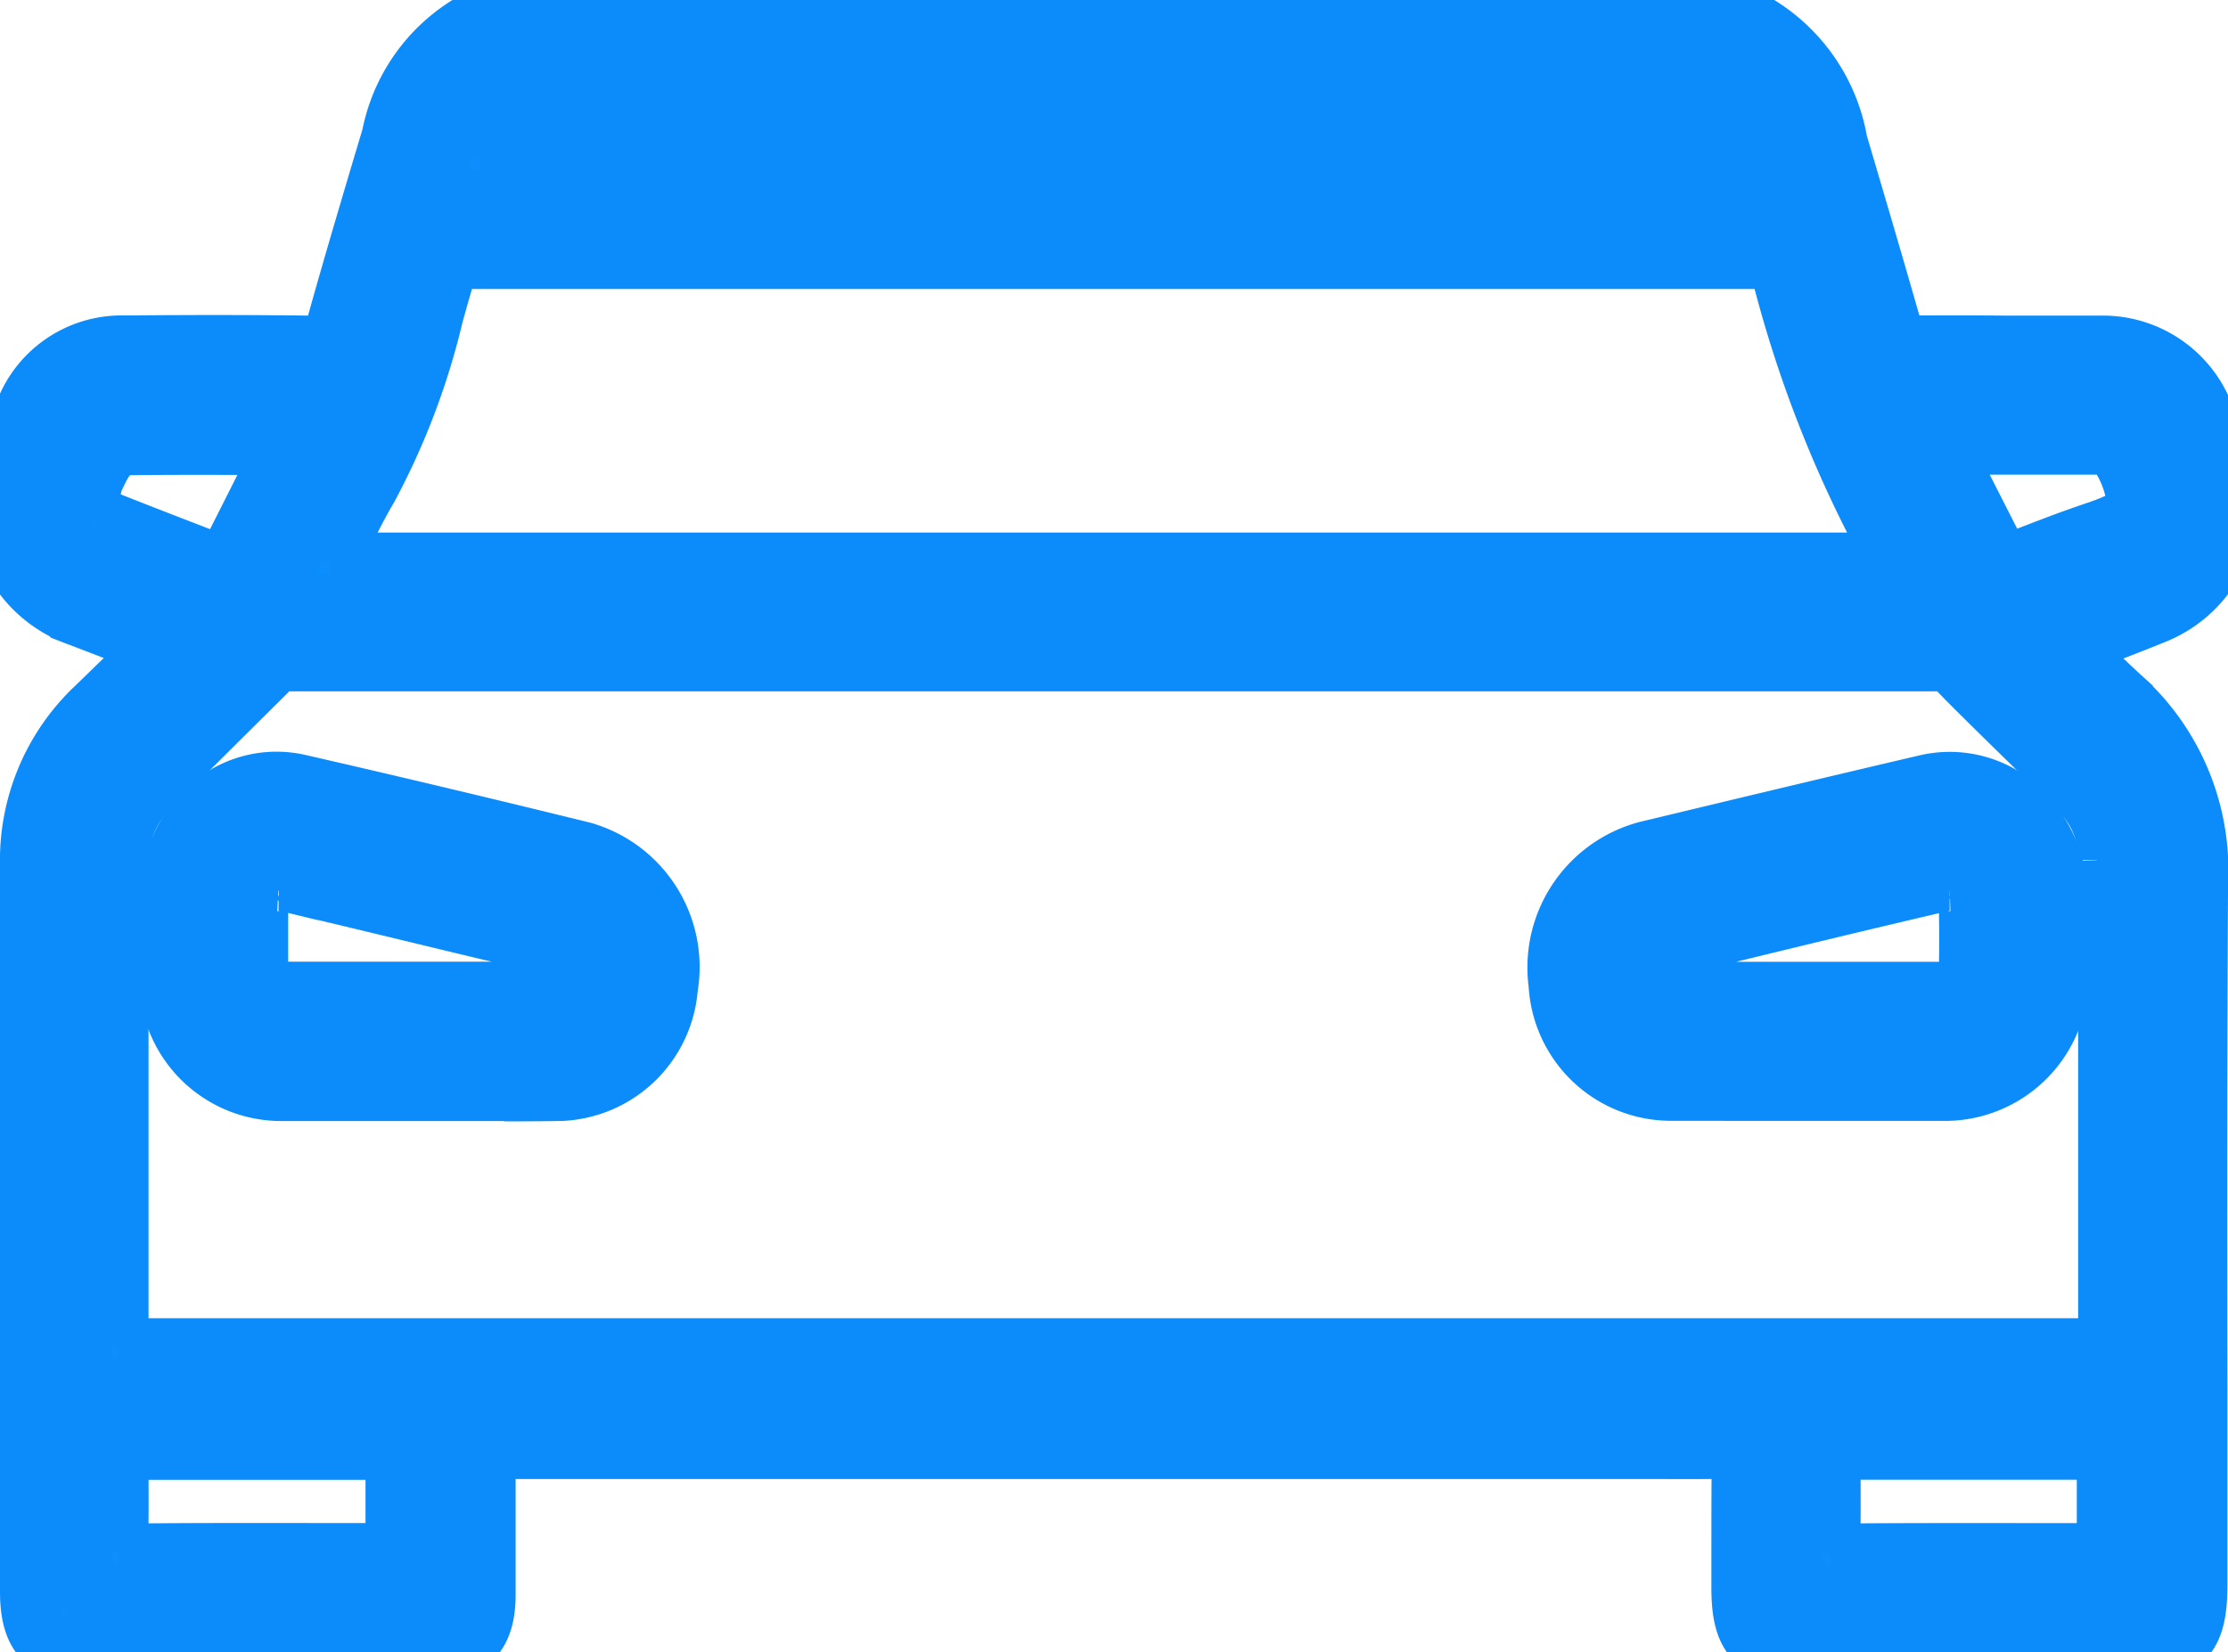 <svg id="Group_6395" data-name="Group 6395" xmlns="http://www.w3.org/2000/svg" xmlns:xlink="http://www.w3.org/1999/xlink" width="37.499" height="27.81" viewBox="0 0 37.499 27.81">
  <defs>
    <clipPath id="clip-path">
      <rect id="Rectangle_1251" data-name="Rectangle 1251" width="37.499" height="27.81" fill="#0c8efe" stroke="#0c8cfb" stroke-width="1"/>
    </clipPath>
  </defs>
  <g id="Group_3940" data-name="Group 3940" clip-path="url(#clip-path)">
    <path id="Path_627" data-name="Path 627" d="M41.319,12.18c-.066-.256-.173-.5-.263-.746a1.505,1.505,0,0,0-1.52-1.128c-1.116.009-2.232,0-3.347.007-.219,0-.32-.071-.387-.311-.314-1.118-.648-2.23-.975-3.343A2.573,2.573,0,0,0,32.161,4.5H24.637q-5.5,0-11.009,0A2.53,2.53,0,0,0,11.07,6.557c-.333,1.125-.671,2.247-.982,3.379-.084.3-.211.383-.485.379-1.116-.018-2.232-.012-3.348-.006a1.435,1.435,0,0,0-1.4,1.024q-.1.245-.188.492a1.7,1.7,0,0,0,.976,2.39c.583.223,1.166.448,1.807.694-.511.5-.979.965-1.453,1.422A3.176,3.176,0,0,0,5,18.712q0,6.121,0,12.243c0,.508.116.66.559.661q2.985.011,5.971,0c.4,0,.532-.163.535-.611.005-.791,0-1.581,0-2.372,0-.135.013-.269.021-.429H31.444c.69,0,1.381.011,2.071-.006.249-.006.312.087.307.351-.015.778-.007,1.556-.007,2.334,0,.628.093.734.662.734q2.847,0,5.695,0c.6,0,.7-.112.7-.774,0-3.941-.014-7.881.009-11.822a3.56,3.56,0,0,0-1.156-2.844c-.434-.391-.841-.819-1.3-1.27.69-.267,1.33-.5,1.963-.762a1.647,1.647,0,0,0,.93-1.967M13.743,5.495H32.235a1.769,1.769,0,0,1,1.788,1.664h-22.2c.309-1.2.846-1.664,1.915-1.664m-3.618,6.677a16.4,16.4,0,0,0,1.313-3.679c.078-.257.179-.326.411-.326q11.091.01,22.182,0c.188,0,.326.015.381.263a20.2,20.2,0,0,0,2.129,5.313c.029.052.049.11.1.219H9.221c.313-.628.574-1.235.9-1.792m-4.4,1.013a.6.6,0,0,1-.251-.249c-.273-.465.235-1.617.732-1.625,1.079-.019,2.159-.006,3.318-.006L8.111,14.111c-.809-.312-1.6-.612-2.384-.927m5.425,17.434c-.122.008-.233.022-.345.022-1.518,0-3.035-.009-4.553.009-.314,0-.389-.11-.378-.437.022-.647.006-1.3.006-1.99h5.27Zm28.8,0c-.119.007-.231.019-.343.019-1.518,0-3.036-.007-4.554.007-.286,0-.379-.088-.37-.407.02-.67.006-1.342.006-2.02h5.26Zm-.572-13.429a1.979,1.979,0,0,1,.6,1.451q0,4.151,0,8.3c0,.074-.012.148-.02.244H5.9c-.007-.132-.019-.255-.019-.377q0-4.036,0-8.072A2.085,2.085,0,0,1,6.467,17.2c.746-.746,1.5-1.488,2.268-2.25h28.4c.148.158.293.312.442.461.6.6,1.206,1.182,1.805,1.778m.173-3.763c-.6.2-1.191.445-1.8.675l-1.418-2.8h2.089c.391,0,.781,0,1.171,0a.592.592,0,0,1,.594.423c.381.948.559,1.3-.637,1.7" transform="translate(-4.189 -4.155)" fill="#0c8efe" stroke="#0c8cfb" stroke-width="1"/>
    <path id="Path_628" data-name="Path 628" d="M4.2,27.811c-.987,0-1.925,0-2.829,0C.758,27.8.5,27.5.5,26.8v-.113c0-3.976,0-8.086,0-12.13a3.535,3.535,0,0,1,1.1-2.641c.323-.311.642-.624.978-.955l.075-.074-.1-.037-1.207-.463A2.019,2.019,0,0,1,.144,9.27,2.366,2.366,0,0,1,.187,7.539q.093-.25.19-.5A1.747,1.747,0,0,1,2.065,5.81h.123C3.247,5.8,4.341,5.8,5.419,5.816A.3.3,0,0,0,5.555,5.8a.347.347,0,0,0,.047-.12c.258-.941.54-1.889.812-2.806L6.586,2.3A2.84,2.84,0,0,1,9.439,0c2.627,0,5.3,0,7.88,0H27.972A2.886,2.886,0,0,1,30.933,2.4l.236.8c.246.834.5,1.7.74,2.548a.454.454,0,0,0,.023.065.342.342,0,0,0,.065,0c.588-.006,1.185-.005,1.762,0,.52,0,1.058,0,1.586,0h.018a1.825,1.825,0,0,1,1.792,1.344c.026.07.053.14.08.21a5.047,5.047,0,0,1,.194.57,1.99,1.99,0,0,1-1.121,2.384c-.439.18-.875.346-1.337.522l-.134.051.032.032c.3.3.574.575.864.837A3.917,3.917,0,0,1,37,14.87c-.017,2.838-.014,5.723-.011,8.514q0,1.653,0,3.305c0,.857-.237,1.118-1.013,1.119q-2.847,0-5.7,0c-.736,0-.972-.263-.972-1.079q0-.293,0-.586c0-.574,0-1.168.008-1.754-.5.012-1,.01-1.488.008l-.579,0-19.067,0c0,.029,0,.058,0,.086q0,.466,0,.933c0,.472,0,.96,0,1.44,0,.64-.281.951-.845.953-1.106,0-2.149,0-3.143,0m-3.045-.722a.494.494,0,0,0,.217.029c1.815.007,3.767.006,5.969,0,.157,0,.192-.032.192-.032s.032-.042.033-.237c0-.478,0-.964,0-1.435q0-.468,0-.936c0-.1.006-.2.013-.3,0-.046.006-.095.008-.146A.327.327,0,0,1,7.9,23.7l19.359,0,.582,0c.486,0,.99,0,1.482-.008a.584.584,0,0,1,.471.17.748.748,0,0,1,.154.533c-.011.578-.009,1.168-.008,1.739q0,.294,0,.588a1.23,1.23,0,0,0,.028.358.906.906,0,0,0,.323.032q2.847,0,5.694,0a.848.848,0,0,0,.357-.039,1.131,1.131,0,0,0,.034-.391q0-1.652,0-3.3c0-2.792-.006-5.679.011-8.52a3.2,3.2,0,0,0-1.041-2.575c-.3-.273-.587-.558-.889-.86-.137-.137-.277-.277-.422-.42a.367.367,0,0,1-.1-.324.336.336,0,0,1,.2-.258l.634-.243c.458-.175.891-.34,1.323-.517a1.3,1.3,0,0,0,.739-1.549,4.422,4.422,0,0,0-.168-.487c-.029-.074-.058-.149-.085-.224a1.2,1.2,0,0,0-1.23-.913c-.531,0-1.07,0-1.591,0-.576,0-1.171,0-1.756,0a.649.649,0,0,1-.686-.553c-.238-.848-.492-1.707-.738-2.538q-.118-.4-.236-.8A2.265,2.265,0,0,0,27.972.691H17.318c-2.582,0-5.253,0-7.879,0A2.228,2.228,0,0,0,7.176,2.51L7,3.091C6.733,4,6.452,4.949,6.2,5.882A.724.724,0,0,1,5.41,6.5C4.338,6.487,3.246,6.493,2.191,6.5H2.068a1.122,1.122,0,0,0-1.121.817q-.1.242-.186.486A1.635,1.635,0,0,0,.71,8.987a1.392,1.392,0,0,0,.841.748L2.76,10.2l.6.23a.335.335,0,0,1,.2.259.367.367,0,0,1-.1.325l-.472.463c-.338.332-.657.646-.983.96a2.806,2.806,0,0,0-.888,2.122c0,4.043,0,8.154,0,12.129V26.8a.664.664,0,0,0,.032.288h0m.9-.25a.653.653,0,0,1-.514-.194.846.846,0,0,1-.159-.6c.015-.447.012-.894.009-1.367,0-.2,0-.4,0-.61a.329.329,0,0,1,.311-.344h5.27a.329.329,0,0,1,.311.344v2.4a.331.331,0,0,1-.292.344l-.111.009c-.081.007-.166.014-.253.014H5.28c-1.053,0-2.142,0-3.212.01H2.049m4.914-.376h0ZM2,26.148c.016,0,.037,0,.065,0,1.074-.013,2.164-.011,3.219-.01H6.652V24.411H2q0,.131,0,.26c0,.481.006.935-.009,1.4,0,.033,0,.059,0,.078m28.857.689a.637.637,0,0,1-.508-.191.815.815,0,0,1-.159-.572c.014-.468.011-.949.008-1.415,0-.2,0-.4,0-.594a.329.329,0,0,1,.311-.344h5.26a.329.329,0,0,1,.311.344v2.4a.331.331,0,0,1-.294.344l-.109.007c-.081.006-.164.012-.25.012H34.084c-1.054,0-2.143,0-3.214.008h-.016m4.91-.371h0Zm-4.956-.319h.057c1.074-.01,2.165-.009,3.22-.008h1.369V24.409H30.815q0,.123,0,.245c0,.472.006.96-.009,1.442,0,.02,0,.037,0,.051m4.96-2.768H1.712a.326.326,0,0,1-.31-.324c0-.041,0-.081-.007-.12-.006-.089-.012-.181-.012-.277q0-4.036,0-8.072a2.435,2.435,0,0,1,.688-1.792c.659-.659,1.309-1.3,2-1.982l.272-.269a.294.294,0,0,1,.207-.087h28.4a.3.3,0,0,1,.216.1c.127.136.277.3.435.453.323.324.656.649.977.964.272.266.552.54.827.813a2.327,2.327,0,0,1,.7,1.707q0,3.953,0,7.906v.4a1.774,1.774,0,0,1-.013.194c0,.026-.006.053-.008.082a.325.325,0,0,1-.309.312M2,22.69H35.477v-.295q0-3.953,0-7.906a1.61,1.61,0,0,0-.492-1.2c-.273-.271-.553-.545-.823-.81-.323-.316-.657-.643-.983-.969-.127-.128-.25-.256-.359-.372H4.664l-.184.182C3.793,12,3.144,12.647,2.486,13.3A1.717,1.717,0,0,0,2,14.585q0,4.036,0,8.072c0,.011,0,.022,0,.033M3.922,10.3a.283.283,0,0,1-.1-.019l-.57-.219c-.626-.24-1.216-.467-1.818-.709h0a.928.928,0,0,1-.406-.384,1.571,1.571,0,0,1,.085-1.381c.231-.481.568-.771.9-.777C2.779,6.8,3.534,6.8,4.333,6.8l1,0a.306.306,0,0,1,.268.17.377.377,0,0,1,0,.342L4.193,10.124a.307.307,0,0,1-.271.176M1.645,8.706c.6.24,1.186.466,1.809.706l.324.125,1.03-2.043H4.331c-.8,0-1.549-.005-2.308.008-.068,0-.23.133-.364.411a.952.952,0,0,0-.113.681.343.343,0,0,0,.1.113m31.922,1.588a.307.307,0,0,1-.271-.176l-1.418-2.8a.377.377,0,0,1,0-.343.306.306,0,0,1,.268-.17h2.444c.267,0,.543,0,.814,0a.9.9,0,0,1,.881.628l.028.07a1.817,1.817,0,0,1,.218,1.35c-.134.324-.446.542-1.078.754-.407.136-.8.29-1.22.452-.188.073-.378.147-.569.219a.283.283,0,0,1-.1.018m-.888-2.8L33.71,9.53l.319-.124c.406-.158.826-.321,1.246-.462.54-.181.666-.316.692-.381a1.79,1.79,0,0,0-.221-.783l-.028-.071a.284.284,0,0,0-.307-.219c-.274,0-.552,0-.821,0H32.678Zm-.232,2.66H5.032a.306.306,0,0,1-.268-.17.377.377,0,0,1,0-.342c.1-.2.192-.393.283-.583.206-.43.4-.837.633-1.231A11.273,11.273,0,0,0,6.708,5.079c.078-.279.16-.568.246-.851a.673.673,0,0,1,.7-.56h0c6.477.006,13.526.006,22.182,0a.611.611,0,0,1,.683.525,20.082,20.082,0,0,0,2.093,5.217,1.524,1.524,0,0,1,.07.153c.011.027.024.058.04.095a.377.377,0,0,1-.017.333.3.3,0,0,1-.263.161M5.552,9.465H31.921a20.152,20.152,0,0,1-2-5.1.5.5,0,0,0-.08,0c-8.656,0-15.7,0-22.182,0h0a.371.371,0,0,0-.083.007.472.472,0,0,0-.033.085c-.084.276-.164.561-.241.836A12,12,0,0,1,6.2,8.205c-.217.368-.405.76-.6,1.176l-.04.083m.384-1.448h0Zm23.9-4.669H7.639a.3.3,0,0,1-.248-.137.375.375,0,0,1-.051-.3C7.684,1.568,8.346,1,9.554,1H28.046a2.08,2.08,0,0,1,2.093,1.941.373.373,0,0,1-.065.286.3.3,0,0,1-.24.126M8.074,2.659H29.422a1.362,1.362,0,0,0-1.376-.975H9.554a1.346,1.346,0,0,0-1.48.975M9.554,1.34h0Z" transform="translate(0 0)" fill="#0c8efe" stroke="#0c8cfb" stroke-width="1"/>
    <path id="Path_629" data-name="Path 629" d="M388.195,180.908c-.771,0-1.542,0-2.312,0a1.569,1.569,0,0,1-1.565-1.5,1.693,1.693,0,0,1,1.25-1.871c1.559-.374,3.119-.749,4.68-1.113a1.557,1.557,0,0,1,1.87,1.654c.006.37,0,.74,0,1.109a1.586,1.586,0,0,1-1.542,1.718c-.794,0-1.588,0-2.381,0m.02-.986v0c.781,0,1.561.006,2.342,0a.662.662,0,0,0,.668-.74c.008-.343.006-.687,0-1.031-.009-.54-.34-.863-.813-.752q-2.3.538-4.6,1.108a.7.7,0,0,0-.6.824.69.69,0,0,0,.762.6c.746,0,1.492,0,2.238,0" transform="translate(-357.779 -162.886)" fill="#0c8efe" stroke="#0c8cfb" stroke-width="1"/>
    <path id="Path_630" data-name="Path 630" d="M382.587,177.109c-.3,0-.6,0-.9,0a1.9,1.9,0,0,1-1.872-1.8,2.033,2.033,0,0,1,1.493-2.246l.359-.086c1.416-.34,2.881-.691,4.323-1.028a1.73,1.73,0,0,1,1.558.383,2.169,2.169,0,0,1,.687,1.6c.006.369,0,.74,0,1.119a1.918,1.918,0,0,1-1.851,2.059c-.545,0-1.1,0-1.633,0h-2.167m3.829-4.526a1.3,1.3,0,0,0-.294.035c-1.441.336-2.9.687-4.32,1.027l-.359.086a1.358,1.358,0,0,0-1.007,1.5,1.251,1.251,0,0,0,1.258,1.192c.544,0,1.1,0,1.632,0h1.429c.534,0,1.086,0,1.629,0a1.253,1.253,0,0,0,1.233-1.377c0-.374.006-.74,0-1.1a1.436,1.436,0,0,0-.453-1.076,1.114,1.114,0,0,0-.748-.283m-3.706,3.539h-.925a1.008,1.008,0,0,1-1.069-.893,1.044,1.044,0,0,1,.836-1.207c1.8-.443,3.261-.8,4.6-1.109a.9.9,0,0,1,.826.188,1.193,1.193,0,0,1,.363.895c.006.4.006.733,0,1.045a.987.987,0,0,1-.975,1.076c-.553.006-1.115,0-1.658,0h-.651l-.036,0H382.71m3.69-2.55a.513.513,0,0,0-.116.014c-1.341.313-2.8.665-4.6,1.107-.4.1-.369.329-.355.44.032.259.3.3.455.3q.79,0,1.581,0h.621l.036,0h.688c.541,0,1.1,0,1.651,0,.243,0,.354-.127.36-.4.007-.3.007-.625,0-1.016a.5.5,0,0,0-.129-.369.287.287,0,0,0-.195-.067" transform="translate(-353.588 -158.742)" fill="#0c8efe" stroke="#0c8cfb" stroke-width="1"/>
    <path id="Path_631" data-name="Path 631" d="M49.285,180.839c-.77,0-1.541.006-2.311,0a1.564,1.564,0,0,1-1.559-1.622,10.917,10.917,0,0,1,0-1.337,1.54,1.54,0,0,1,1.814-1.534q2.394.548,4.781,1.137a1.677,1.677,0,0,1,1.19,1.913,1.561,1.561,0,0,1-1.5,1.441c-.8.014-1.61,0-2.415,0m.007-.986c.769,0,1.539,0,2.308,0a.661.661,0,0,0,.716-.607.7.7,0,0,0-.573-.805c-.558-.146-1.119-.276-1.68-.411-.963-.232-1.926-.465-2.89-.693-.532-.125-.869.182-.876.791,0,.293,0,.586,0,.878,0,.579.235.843.755.846.746.005,1.493,0,2.239,0" transform="translate(-42.261 -162.816)" fill="#0c8efe" stroke="#0c8cfb" stroke-width="1"/>
    <path id="Path_632" data-name="Path 632" d="M46.56,177.041l-.716,0c-.249,0-.5,0-.747,0H44.41c-.533,0-1.084,0-1.628,0a1.891,1.891,0,0,1-1.866-1.945,11.338,11.338,0,0,1,0-1.384,2.118,2.118,0,0,1,.721-1.488,1.683,1.683,0,0,1,1.465-.358c1.508.345,3.073.717,4.785,1.138a2.025,2.025,0,0,1,1.432,2.288,1.892,1.892,0,0,1-1.805,1.748c-.318.005-.638.007-.956.007m-1.433-.692.719,0c.545,0,1.108,0,1.661-.005a1.242,1.242,0,0,0,1.2-1.135,1.342,1.342,0,0,0-.949-1.539c-1.709-.42-3.271-.792-4.776-1.136a1.093,1.093,0,0,0-.965.233,1.388,1.388,0,0,0-.476.989,10.568,10.568,0,0,0,0,1.291,1.239,1.239,0,0,0,1.252,1.3c.54.005,1.089,0,1.621,0h.718Zm-1.362-.3c-.3,0-.6,0-.9,0-.69,0-1.058-.416-1.064-1.188,0-.348,0-.63,0-.885a1.208,1.208,0,0,1,.362-.94.945.945,0,0,1,.889-.184c.781.184,1.574.376,2.341.561l.55.133.417.1c.416.1.846.2,1.269.312a1.035,1.035,0,0,1,.81,1.186.977.977,0,0,1-1.022.905c-.545,0-1.1,0-1.633,0H43.764m-1-2.546a.313.313,0,0,0-.212.069.56.56,0,0,0-.129.41c0,.251,0,.528,0,.871,0,.394.1.5.447.5.522,0,1.052,0,1.566,0h1.349c.534,0,1.086,0,1.629,0,.373,0,.4-.232.41-.308s.039-.326-.337-.425c-.416-.109-.843-.211-1.256-.309l-.418-.1-.55-.133c-.766-.185-1.559-.376-2.338-.56a.708.708,0,0,0-.16-.02" transform="translate(-38.073 -158.67)" fill="#0c8efe" stroke="#0c8cfb" stroke-width="1"/>
  </g>
</svg>
